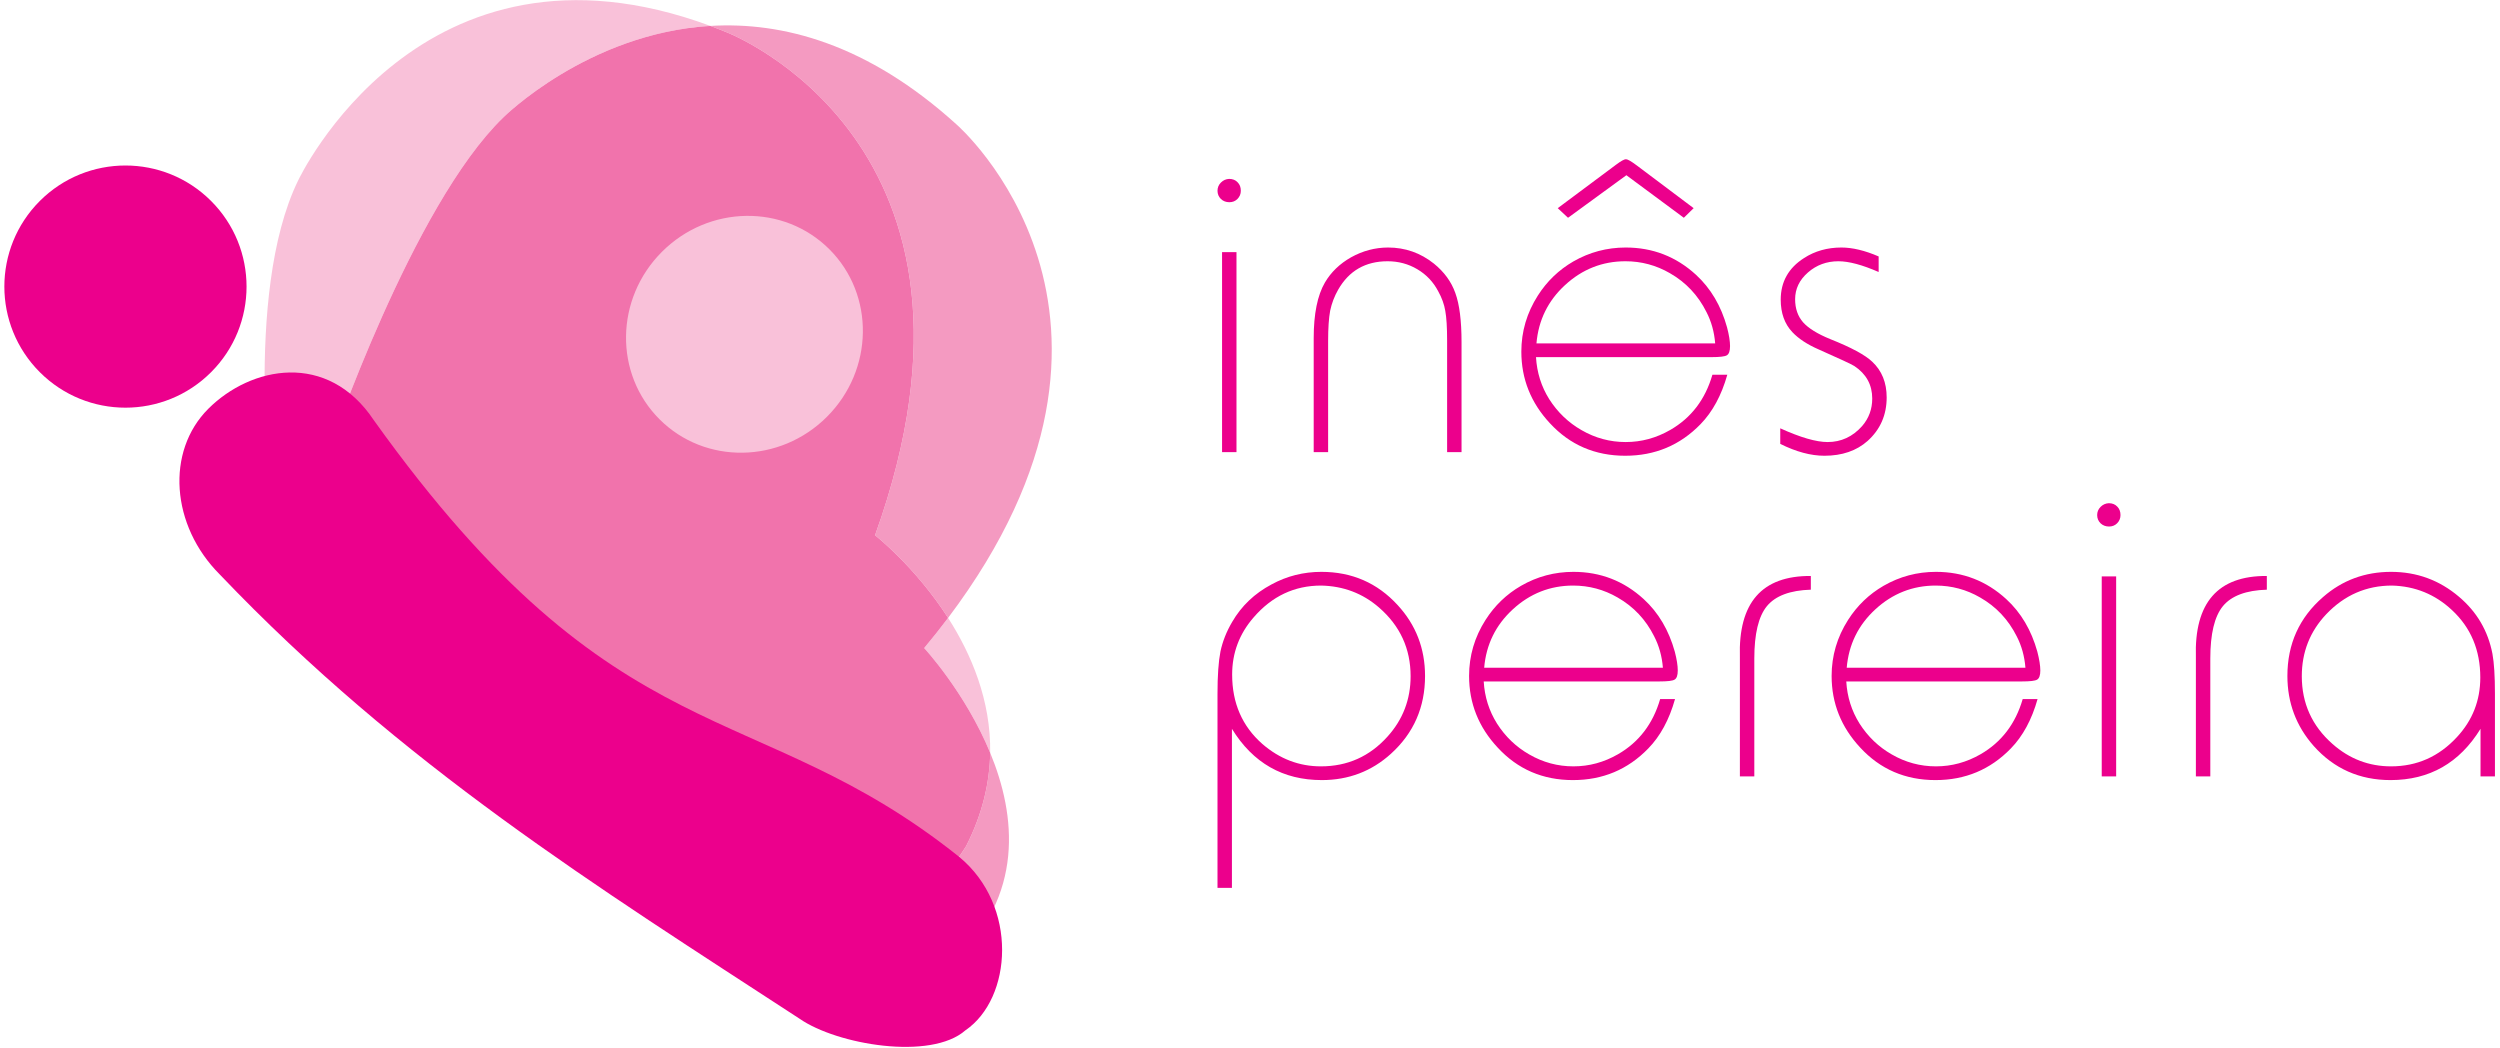 <?xml version="1.0" encoding="UTF-8"?>
<svg xmlns="http://www.w3.org/2000/svg" xmlns:xlink="http://www.w3.org/1999/xlink" width="396pt" height="166pt" viewBox="0 0 396 166" version="1.1">
<g id="surface1">
<path style=" stroke:none;fill-rule:evenodd;fill:rgb(92.499%,0%,54.9%);fill-opacity:1;" d="M 195.859 39.934 L 195.859 71.613 L 193.574 71.613 L 193.574 39.934 Z M 194.699 28.336 C 195.254 28.336 195.703 28.516 196.039 28.879 C 196.379 29.215 196.547 29.664 196.547 30.219 C 196.547 30.727 196.367 31.16 196.004 31.523 C 195.664 31.863 195.242 32.031 194.734 32.031 C 194.203 32.031 193.758 31.863 193.395 31.523 C 193.031 31.16 192.852 30.727 192.852 30.219 C 192.852 29.711 193.031 29.277 193.395 28.914 C 193.758 28.551 194.191 28.359 194.699 28.336 "/>
<path style=" stroke:none;fill-rule:nonzero;fill:rgb(92.499%,0%,54.9%);fill-opacity:1;" d="M 231.508 71.613 L 229.223 71.613 L 229.223 53.961 C 229.223 51.859 229.125 50.289 228.934 49.246 C 228.762 48.211 228.391 47.172 227.809 46.133 C 227.035 44.656 225.934 43.496 224.512 42.652 C 223.086 41.805 221.512 41.383 219.797 41.383 C 216.293 41.383 213.684 42.883 211.969 45.879 C 211.363 46.941 210.941 48.051 210.699 49.211 C 210.484 50.371 210.375 51.969 210.375 53.996 L 210.375 71.613 L 208.09 71.613 L 208.09 53.562 C 208.09 49.719 208.684 46.785 209.867 44.754 C 210.832 43.109 212.211 41.781 213.996 40.766 C 215.859 39.727 217.816 39.211 219.871 39.207 C 222.578 39.207 224.992 40.055 227.121 41.746 C 228.762 43.074 229.898 44.633 230.527 46.422 C 231.18 48.211 231.508 50.797 231.508 54.18 L 231.508 71.613 "/>
<path style=" stroke:none;fill-rule:evenodd;fill:rgb(92.499%,0%,54.9%);fill-opacity:1;" d="M 273.605 59.359 C 272.684 62.621 271.27 65.234 269.363 67.191 C 266.125 70.523 262.148 72.191 257.438 72.191 C 252.652 72.191 248.68 70.477 245.512 67.047 C 242.492 63.809 240.98 60.027 240.98 55.699 C 240.98 52.512 241.852 49.551 243.594 46.82 C 245.039 44.551 246.914 42.75 249.211 41.418 C 251.77 39.945 254.535 39.211 257.512 39.207 C 261.789 39.207 265.496 40.645 268.637 43.52 C 270.98 45.672 272.625 48.449 273.566 51.859 C 273.883 53.066 274.039 54.059 274.039 54.828 C 274.039 55.605 273.867 56.086 273.531 56.281 C 273.215 56.473 272.406 56.57 271.102 56.57 L 243.301 56.57 C 243.445 59.012 244.145 61.234 245.402 63.238 C 246.734 65.316 248.438 66.949 250.516 68.133 C 252.688 69.391 255.02 70.02 257.512 70.02 C 260 70.02 262.355 69.379 264.578 68.098 C 267.887 66.188 270.113 63.277 271.246 59.359 Z M 271.684 54.395 C 271.539 52.582 271.078 50.93 270.305 49.43 C 268.977 46.773 267.043 44.719 264.508 43.27 C 262.332 42.012 259.984 41.383 257.473 41.383 C 253.824 41.383 250.637 42.641 247.906 45.152 C 245.199 47.641 243.688 50.723 243.375 54.395 Z M 268.273 32.973 L 266.719 34.496 L 257.617 27.754 L 248.375 34.496 L 246.746 32.973 L 255.988 26.086 C 256.762 25.508 257.281 25.219 257.547 25.219 C 257.812 25.219 258.379 25.543 259.25 26.195 L 268.273 32.973 "/>
<path style=" stroke:none;fill-rule:nonzero;fill:rgb(92.499%,0%,54.9%);fill-opacity:1;" d="M 297.578 43.086 C 294.992 41.953 292.867 41.383 291.199 41.383 C 289.34 41.383 287.73 41.977 286.379 43.16 C 285.023 44.344 284.348 45.758 284.348 47.398 C 284.348 48.875 284.77 50.094 285.617 51.062 C 286.461 52.004 287.887 52.887 289.895 53.707 C 293.23 55.035 295.449 56.23 296.562 57.297 C 298.086 58.723 298.848 60.605 298.848 62.949 C 298.848 65.73 297.844 68.023 295.84 69.836 C 294.074 71.406 291.789 72.191 288.988 72.191 C 286.836 72.191 284.504 71.566 281.992 70.309 L 281.992 67.844 C 285.184 69.293 287.684 70.02 289.496 70.02 C 291.645 70.02 293.469 69.172 294.969 67.48 C 296.031 66.246 296.562 64.797 296.562 63.133 C 296.562 60.957 295.621 59.242 293.734 57.984 C 293.277 57.695 291.379 56.812 288.047 55.336 C 286.281 54.566 284.902 53.66 283.914 52.617 C 282.68 51.312 282.066 49.598 282.066 47.473 C 282.066 44.645 283.297 42.445 285.762 40.875 C 287.477 39.766 289.445 39.211 291.672 39.207 C 293.434 39.207 295.402 39.68 297.578 40.621 L 297.578 43.086 "/>
<path style=" stroke:none;fill-rule:evenodd;fill:rgb(92.499%,0%,54.9%);fill-opacity:1;" d="M 195.137 115.445 L 195.137 140.637 L 192.852 140.637 L 192.852 109.898 C 192.852 107.023 193.008 104.789 193.32 103.195 C 193.66 101.598 194.277 100.039 195.172 98.52 C 196.645 95.98 198.723 94 201.406 92.574 C 203.844 91.246 206.48 90.582 209.309 90.582 C 214.141 90.582 218.164 92.332 221.379 95.836 C 224.277 98.977 225.727 102.723 225.727 107.074 C 225.727 112.027 223.926 116.133 220.324 119.398 C 217.258 122.176 213.609 123.562 209.379 123.566 C 203.219 123.566 198.469 120.859 195.137 115.445 Z M 209.27 92.754 C 205.039 92.754 201.477 94.434 198.578 97.793 C 196.305 100.402 195.172 103.426 195.172 106.855 C 195.172 111.375 196.766 115.035 199.953 117.84 C 202.688 120.207 205.777 121.391 209.234 121.391 C 213.438 121.391 216.953 119.82 219.781 116.676 C 222.223 113.973 223.441 110.781 223.441 107.109 C 223.441 102.758 221.777 99.133 218.441 96.234 C 215.855 93.988 212.797 92.828 209.27 92.754 "/>
<path style=" stroke:none;fill-rule:evenodd;fill:rgb(92.499%,0%,54.9%);fill-opacity:1;" d="M 265.324 110.734 C 264.406 113.996 262.992 116.605 261.082 118.562 C 257.844 121.898 253.871 123.566 249.156 123.566 C 244.371 123.566 240.398 121.848 237.234 118.418 C 234.211 115.18 232.703 111.398 232.703 107.074 C 232.703 103.883 233.57 100.922 235.312 98.191 C 236.762 95.922 238.633 94.121 240.93 92.793 C 243.492 91.316 246.258 90.582 249.23 90.582 C 253.508 90.582 257.215 92.02 260.359 94.895 C 262.703 97.043 264.344 99.824 265.289 103.23 C 265.602 104.438 265.758 105.43 265.758 106.203 C 265.758 106.977 265.59 107.461 265.25 107.652 C 264.938 107.848 264.129 107.941 262.824 107.941 L 235.02 107.941 C 235.164 110.383 235.867 112.605 237.125 114.613 C 238.453 116.691 240.156 118.32 242.234 119.504 C 244.41 120.762 246.742 121.391 249.23 121.391 C 251.719 121.391 254.074 120.75 256.297 119.469 C 259.609 117.559 261.832 114.648 262.969 110.734 Z M 263.402 105.77 C 263.258 103.957 262.797 102.301 262.023 100.801 C 260.695 98.145 258.762 96.09 256.227 94.641 C 254.051 93.383 251.707 92.758 249.195 92.754 C 245.547 92.754 242.355 94.012 239.625 96.523 C 236.918 99.016 235.406 102.094 235.094 105.77 L 263.402 105.77 "/>
<path style=" stroke:none;fill-rule:nonzero;fill:rgb(92.499%,0%,54.9%);fill-opacity:1;" d="M 286.836 91.234 L 286.836 93.406 C 283.547 93.504 281.227 94.375 279.875 96.016 C 278.547 97.637 277.883 100.402 277.883 104.316 L 277.883 122.984 L 275.598 122.984 L 275.598 104.102 C 275.332 95.473 279.078 91.184 286.836 91.234 "/>
<path style=" stroke:none;fill-rule:evenodd;fill:rgb(92.499%,0%,54.9%);fill-opacity:1;" d="M 322.75 110.734 C 321.832 113.996 320.418 116.605 318.512 118.562 C 315.27 121.898 311.297 123.566 306.586 123.566 C 301.801 123.566 297.824 121.848 294.66 118.418 C 291.641 115.18 290.129 111.398 290.129 107.074 C 290.129 103.883 290.996 100.922 292.738 98.191 C 294.188 95.922 296.062 94.121 298.355 92.793 C 300.918 91.316 303.684 90.582 306.656 90.582 C 310.934 90.582 314.645 92.02 317.785 94.895 C 320.129 97.043 321.77 99.824 322.715 103.23 C 323.027 104.438 323.184 105.43 323.188 106.203 C 323.188 106.977 323.016 107.461 322.68 107.652 C 322.363 107.848 321.555 107.941 320.25 107.941 L 292.449 107.941 C 292.594 110.383 293.293 112.605 294.551 114.613 C 295.879 116.691 297.582 118.32 299.66 119.504 C 301.836 120.762 304.168 121.391 306.656 121.391 C 309.145 121.391 311.504 120.75 313.727 119.469 C 317.035 117.559 319.258 114.648 320.395 110.734 Z M 320.828 105.77 C 320.684 103.957 320.227 102.301 319.453 100.801 C 318.121 98.145 316.191 96.09 313.652 94.641 C 311.477 93.383 309.133 92.758 306.621 92.754 C 302.973 92.754 299.781 94.012 297.051 96.523 C 294.344 99.016 292.836 102.094 292.52 105.77 L 320.828 105.77 "/>
<path style=" stroke:none;fill-rule:evenodd;fill:rgb(92.499%,0%,54.9%);fill-opacity:1;" d="M 335.199 91.305 L 335.199 122.984 L 332.914 122.984 L 332.914 91.305 Z M 334.039 79.707 C 334.594 79.707 335.039 79.887 335.379 80.25 C 335.719 80.59 335.887 81.035 335.887 81.59 C 335.887 82.098 335.707 82.535 335.344 82.895 C 335.004 83.234 334.582 83.402 334.074 83.402 C 333.543 83.402 333.098 83.234 332.734 82.895 C 332.371 82.535 332.191 82.098 332.191 81.59 C 332.191 81.082 332.371 80.648 332.734 80.285 C 333.098 79.922 333.531 79.73 334.039 79.707 "/>
<path style=" stroke:none;fill-rule:nonzero;fill:rgb(92.499%,0%,54.9%);fill-opacity:1;" d="M 359.066 91.234 L 359.066 93.406 C 355.777 93.504 353.457 94.375 352.105 96.016 C 350.777 97.637 350.113 100.402 350.113 104.316 L 350.113 122.984 L 347.828 122.984 L 347.828 104.102 C 347.562 95.473 351.309 91.184 359.066 91.234 "/>
<path style=" stroke:none;fill-rule:evenodd;fill:rgb(92.499%,0%,54.9%);fill-opacity:1;" d="M 392.914 115.445 C 389.582 120.859 384.832 123.562 378.672 123.566 C 373.766 123.566 369.703 121.766 366.492 118.164 C 363.715 115.023 362.324 111.324 362.324 107.074 C 362.324 101.996 364.211 97.828 367.977 94.566 C 371.023 91.91 374.609 90.582 378.742 90.582 C 382.828 90.582 386.414 91.898 389.508 94.531 C 392.336 96.922 394.102 99.934 394.801 103.555 C 395.066 104.984 395.199 107.098 395.199 109.898 L 395.199 122.984 L 392.914 122.984 Z M 378.887 92.754 C 374.828 92.754 371.359 94.266 368.484 97.285 C 365.898 100.016 364.605 103.293 364.605 107.109 C 364.605 111.41 366.227 114.988 369.465 117.84 C 372.145 120.207 375.238 121.391 378.742 121.391 C 382.852 121.391 386.328 119.844 389.184 116.75 C 391.648 114.094 392.879 110.953 392.879 107.328 C 392.879 102.977 391.383 99.414 388.387 96.633 C 385.727 94.145 382.562 92.852 378.887 92.754 "/>
<path style=" stroke:none;fill-rule:nonzero;fill:rgb(95.699%,60.399%,75.699%);fill-opacity:1;" d="M 112.523 4.105 C 123.922 3.422 137.406 6.914 151.52 19.719 C 151.52 19.719 186.324 49.883 150.176 97.875 C 144.969 89.754 138.609 84.785 138.609 84.785 C 160.953 22.633 115.066 5.098 115.066 5.098 C 114.211 4.746 113.359 4.418 112.523 4.105 "/>
<path style=" stroke:none;fill-rule:nonzero;fill:rgb(95.699%,60.399%,75.699%);fill-opacity:1;" d="M 156.844 119.242 C 160.938 129.16 162.312 141.852 150.965 152.43 C 150.965 152.43 151.223 153.449 146.637 156.516 L 105.398 119.266 L 146.059 144.215 C 149.316 139.762 153.023 134.051 153.023 134.051 C 155.652 128.891 156.766 123.918 156.844 119.242 "/>
<path style=" stroke:none;fill-rule:nonzero;fill:rgb(97.299%,75.699%,85.1%);fill-opacity:1;" d="M 43.207 81.105 C 43.207 81.105 38.426 46.605 47.219 28.602 C 47.219 28.602 66.617 -12.871 112.523 4.105 C 93.082 5.277 79.727 18.602 79.727 18.602 C 65.309 32.512 52.164 71.18 52.164 71.18 L 105.398 119.266 L 43.207 81.105 "/>
<path style=" stroke:none;fill-rule:nonzero;fill:rgb(92.499%,0%,54.9%);fill-opacity:1;" d="M 6.309 58.957 C -1.18 51.469 -1.184 39.324 6.309 31.832 C 13.801 24.344 25.945 24.344 33.434 31.832 C 40.926 39.324 40.926 51.469 33.434 58.957 C 25.945 66.449 13.801 66.449 6.309 58.957 "/>
<path style=" stroke:none;fill-rule:nonzero;fill:rgb(97.299%,75.699%,85.1%);fill-opacity:1;" d="M 150.176 97.875 C 153.863 103.629 156.977 110.969 156.844 119.242 C 152.887 109.652 146.387 102.652 146.387 102.652 C 147.73 101.043 148.992 99.449 150.176 97.875 "/>
<path style=" stroke:none;fill-rule:nonzero;fill:rgb(94.499%,45.099%,67.499%);fill-opacity:1;" d="M 52.164 71.18 C 52.164 71.18 65.309 32.512 79.727 18.602 C 79.727 18.602 93.082 5.277 112.523 4.105 C 113.359 4.418 114.211 4.746 115.066 5.098 C 115.066 5.098 160.953 22.633 138.609 84.785 C 138.609 84.785 144.969 89.754 150.176 97.875 C 148.992 99.449 147.73 101.043 146.387 102.652 C 146.387 102.652 152.887 109.652 156.844 119.242 C 156.766 123.918 155.652 128.891 153.023 134.051 C 153.023 134.051 149.316 139.762 146.059 144.215 L 105.398 119.266 L 52.164 71.18 "/>
<path style=" stroke:none;fill-rule:nonzero;fill:rgb(97.299%,75.699%,85.1%);fill-opacity:1;" d="M 104.465 66.41 C 97.246 59.191 97.422 47.316 104.855 39.883 C 112.289 32.453 124.164 32.277 131.379 39.492 C 138.598 46.711 138.422 58.586 130.988 66.02 C 123.555 73.453 111.68 73.625 104.465 66.41 "/>
<path style=" stroke:none;fill-rule:evenodd;fill:rgb(92.499%,0%,54.9%);fill-opacity:1;" d="M 34.812 90.996 C 27.062 83.246 26.246 71.5 32.988 64.758 C 39.73 58.016 51.891 55.547 59.227 66.582 C 97.965 120.734 119.516 109.82 151.926 135.723 C 161.344 143.477 160.332 158.152 152.918 163.207 C 147.43 168.027 132.578 165.473 126.68 161.383 C 94.543 140.438 63.648 121.238 34.812 90.996 "/>
</g>
</svg>
